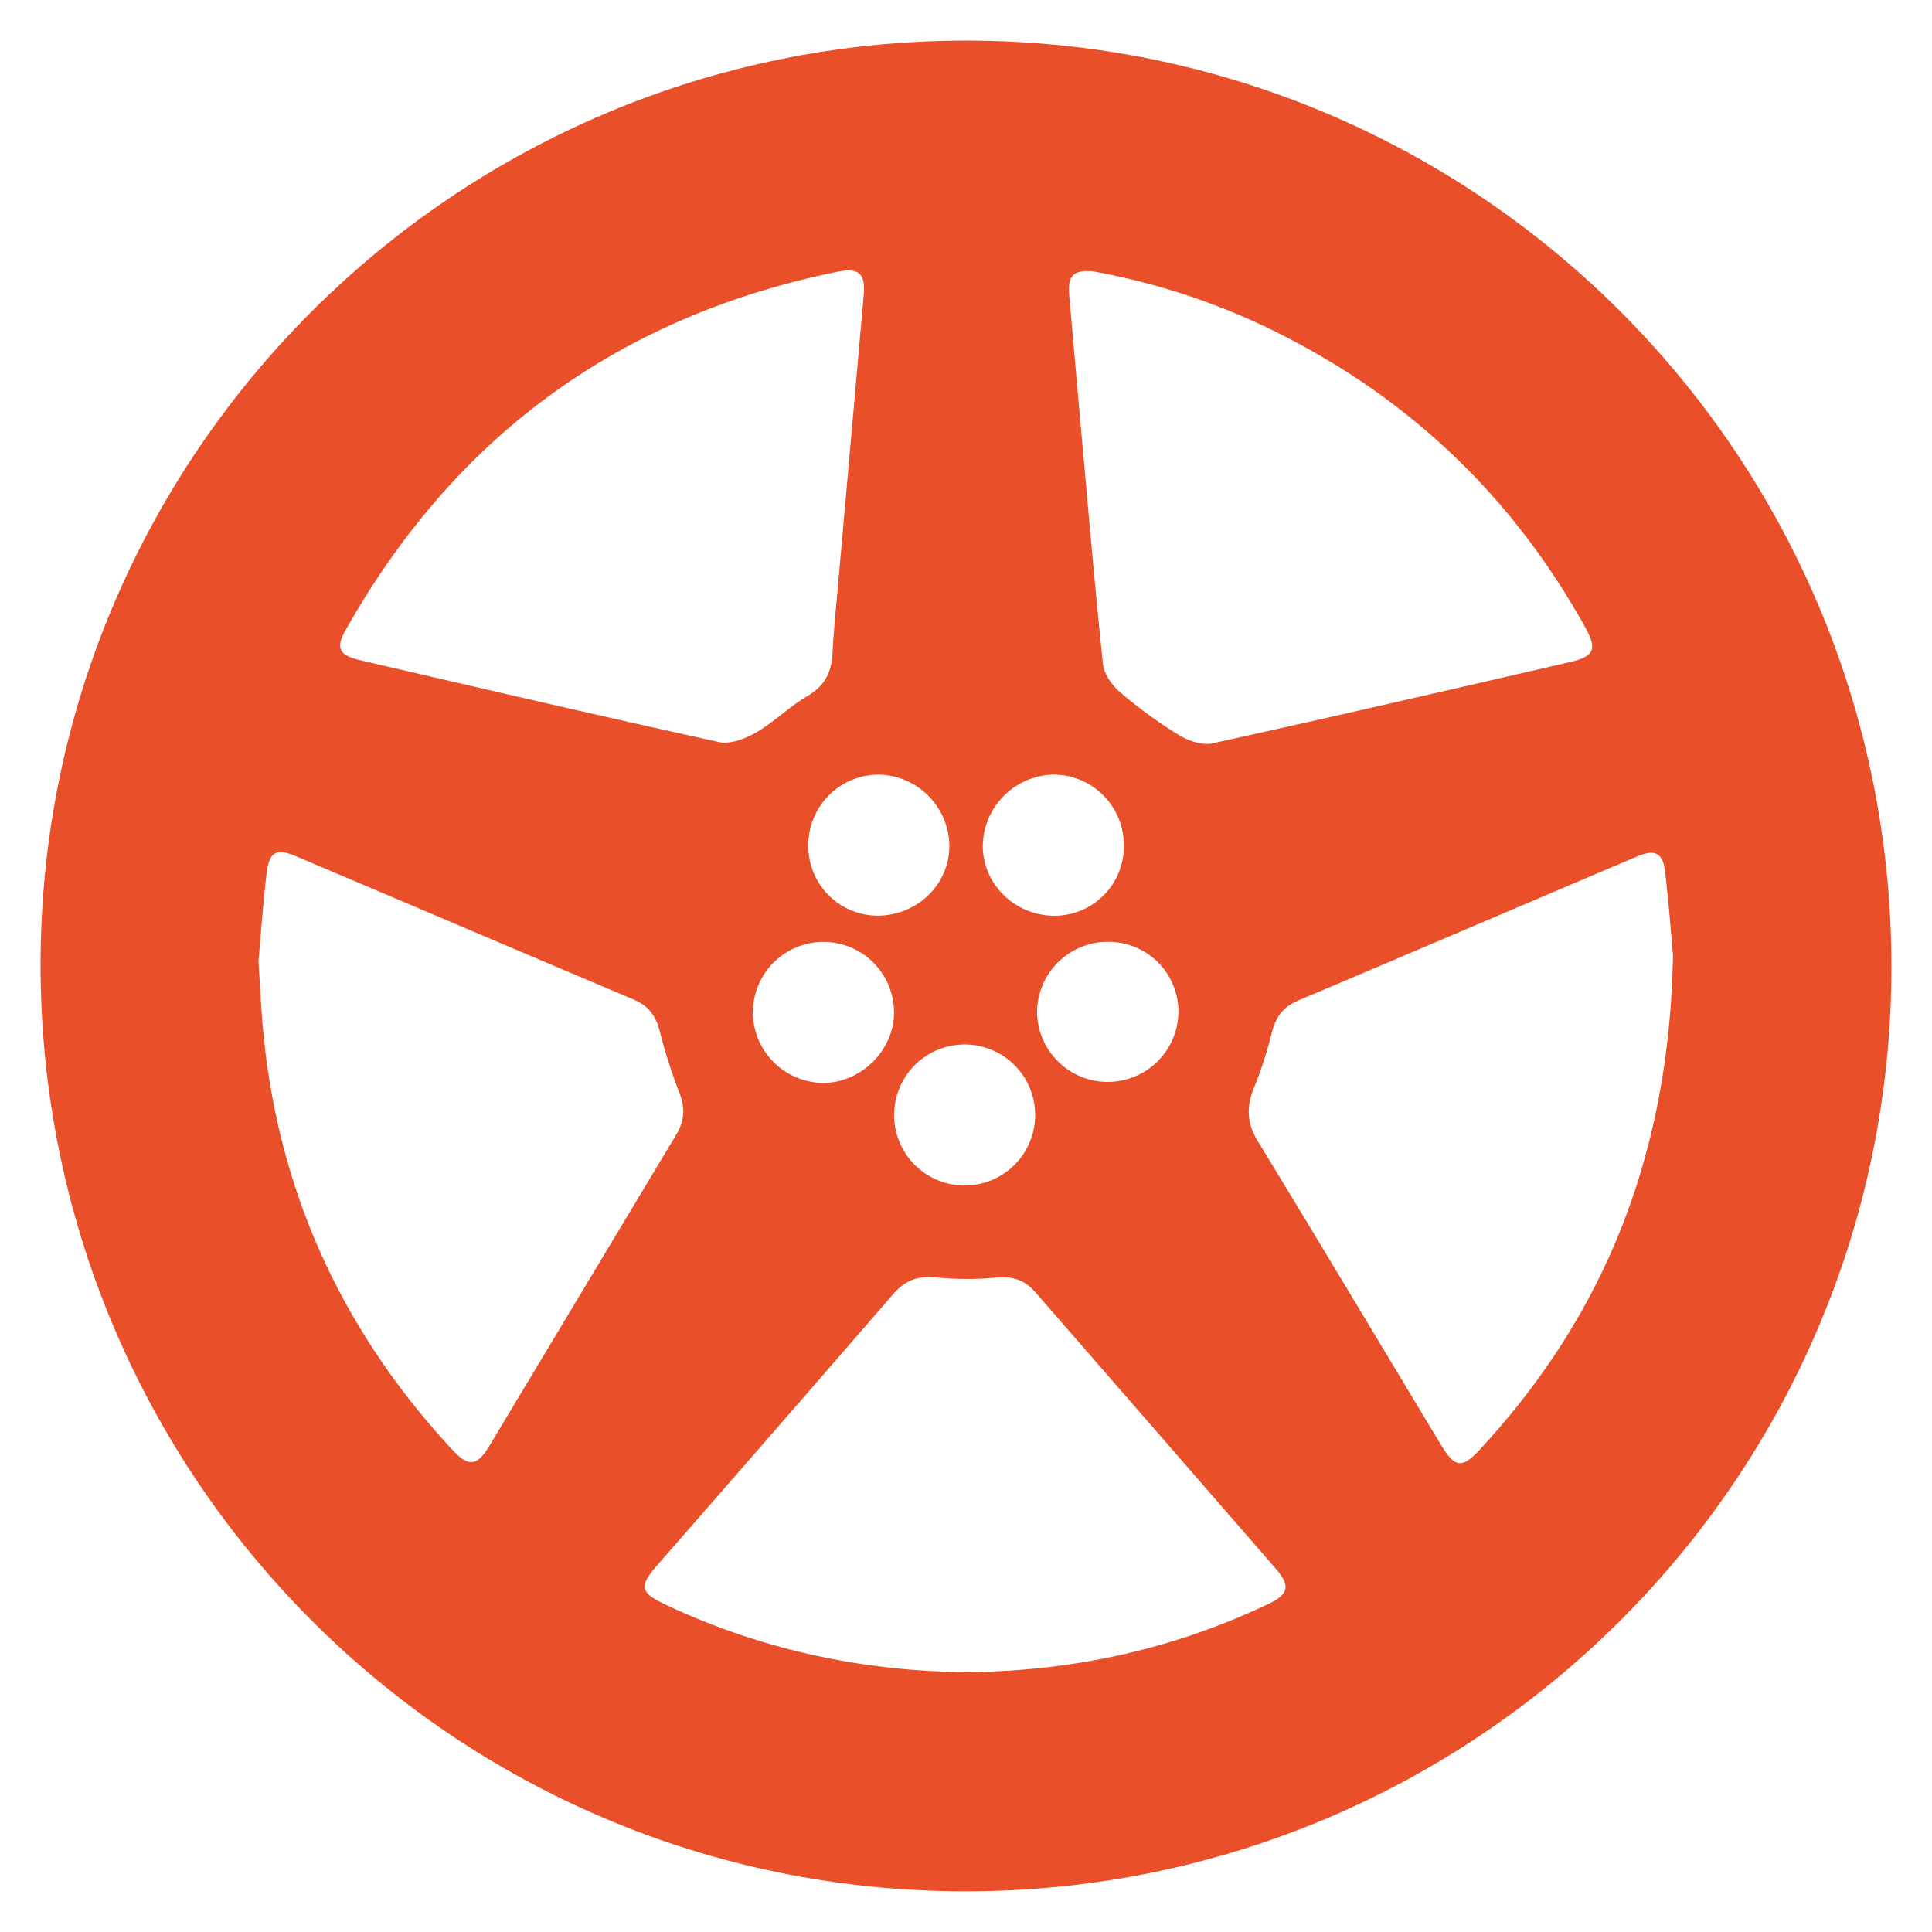<svg id="e85f4315-3e55-4cfa-b15c-050e2692f954" data-name="Capa 1" xmlns="http://www.w3.org/2000/svg" viewBox="0 0 640 640"><defs><style>.fd6a500b-d101-4a4a-8942-9cd4fbd6857d{fill:#e9502a;}</style></defs><path class="fd6a500b-d101-4a4a-8942-9cd4fbd6857d" d="M320.09,13.45c169.54,0,306.62,137.38,306.47,307.08-.15,169.17-137.53,306.14-306.95,306S13.21,489,13.44,319.16C13.67,150.33,151,13.42,320.09,13.45Zm-.33,546.07c132.2,0,239.69-107.28,239.75-239.28S452.3,80.6,320.24,80.48,80.55,187.77,80.49,319.76,187.83,559.51,319.76,559.52Z"/><path class="fd6a500b-d101-4a4a-8942-9cd4fbd6857d" d="M569.5,320C569.5,457.9,457.8,569.57,320,569.49S70.49,457.87,70.5,320c0-138.14,111.85-249.66,250.18-249.46C458.11,70.7,569.51,182.42,569.5,320ZM286.2,96.78c.25-6.25-1.77-8.2-9.06-6.7Q168.77,112.32,114.45,208.79c-3.34,5.94-2.08,8.31,4.88,9.92,39.58,9.16,79.14,18.4,118.82,27.1,3.73.82,8.71-1.08,12.28-3.15,6-3.43,10.95-8.52,16.9-12,5.78-3.33,8.11-7.82,8.44-14.18.43-8.21,1.32-16.39,2-24.58C280.58,160.48,283.35,129,286.2,96.78Zm268,219.65c-.6-6.51-1.34-17.08-2.61-27.59-.76-6.39-3.32-7.65-9.35-5.09-37.41,15.87-74.77,31.87-112.2,47.69-4.87,2.06-7.39,5.35-8.67,10.4a135.24,135.24,0,0,1-5.95,18.44c-2.59,6.3-2.42,11.74,1.24,17.74,20.37,33.42,40.44,67,60.65,100.56,4.66,7.73,7,8,13.06,1.44C532,435,553,381.75,554.2,316.43ZM361.82,89.85c-6.44-.41-8.19,1.64-7.63,8q1.76,20,3.54,40.09c2.47,27.37,4.79,54.75,7.64,82.07.35,3.32,3,7,5.71,9.32a152.65,152.65,0,0,0,19.35,14.11c3.17,1.94,7.77,3.55,11.17,2.81,39.48-8.67,78.85-17.8,118.24-26.87,8.32-1.91,9.37-4.24,5.23-11.68q-35.73-64.29-101.49-97.3A226.88,226.88,0,0,0,361.82,89.85ZM85.62,318.51c.57,8.66.88,15.58,1.51,22.46,4.91,53.62,26.17,99.9,62.7,139.28,5.42,5.85,8.23,5.47,12.37-1.43Q193.07,427.39,223.94,376c2.84-4.71,3.11-9,1.09-14.07a170.8,170.8,0,0,1-6.47-20.32c-1.29-5-3.71-8.42-8.59-10.48-37.42-15.8-74.77-31.76-112.17-47.59-6.23-2.64-8.66-1.28-9.48,5.71C87.11,299.51,86.39,309.86,85.62,318.51ZM320.11,553.93c35.17-.3,68.48-7.57,100-22.57,6.86-3.26,7.43-6.06,2.44-11.8q-39.81-45.82-79.67-91.6c-3.45-4-7.46-5.18-12.67-4.77a106.59,106.59,0,0,1-20.05,0c-6.06-.68-10.32.94-14.24,5.47q-38.9,44.9-78,89.6c-6.47,7.43-6,9.29,3.16,13.58C252.58,546.55,285.73,553.6,320.11,553.93ZM319.88,346a23.36,23.36,0,1,0,.27,46.71,23.36,23.36,0,0,0-.27-46.71Zm52.41-66a23.35,23.35,0,0,0-23.46-23.4,23.93,23.93,0,0,0-23.27,23.85c.18,12.78,10.9,23,24,22.91A23,23,0,0,0,372.29,280ZM367,312a23.41,23.41,0,0,0-23.46,23.48,23.42,23.42,0,0,0,46.83-.05A23.15,23.15,0,0,0,367,312Zm-76.41-8.67c13.17,0,23.82-10.21,23.9-23a23.87,23.87,0,0,0-23.37-23.73,23.35,23.35,0,0,0-23.36,23.53A23.06,23.06,0,0,0,290.54,303.33Zm-41.19,32.34a23.51,23.51,0,0,0,23.25,23.06c12.69,0,23.67-11,23.51-23.59a23.38,23.38,0,1,0-46.76.53Z"/></svg>